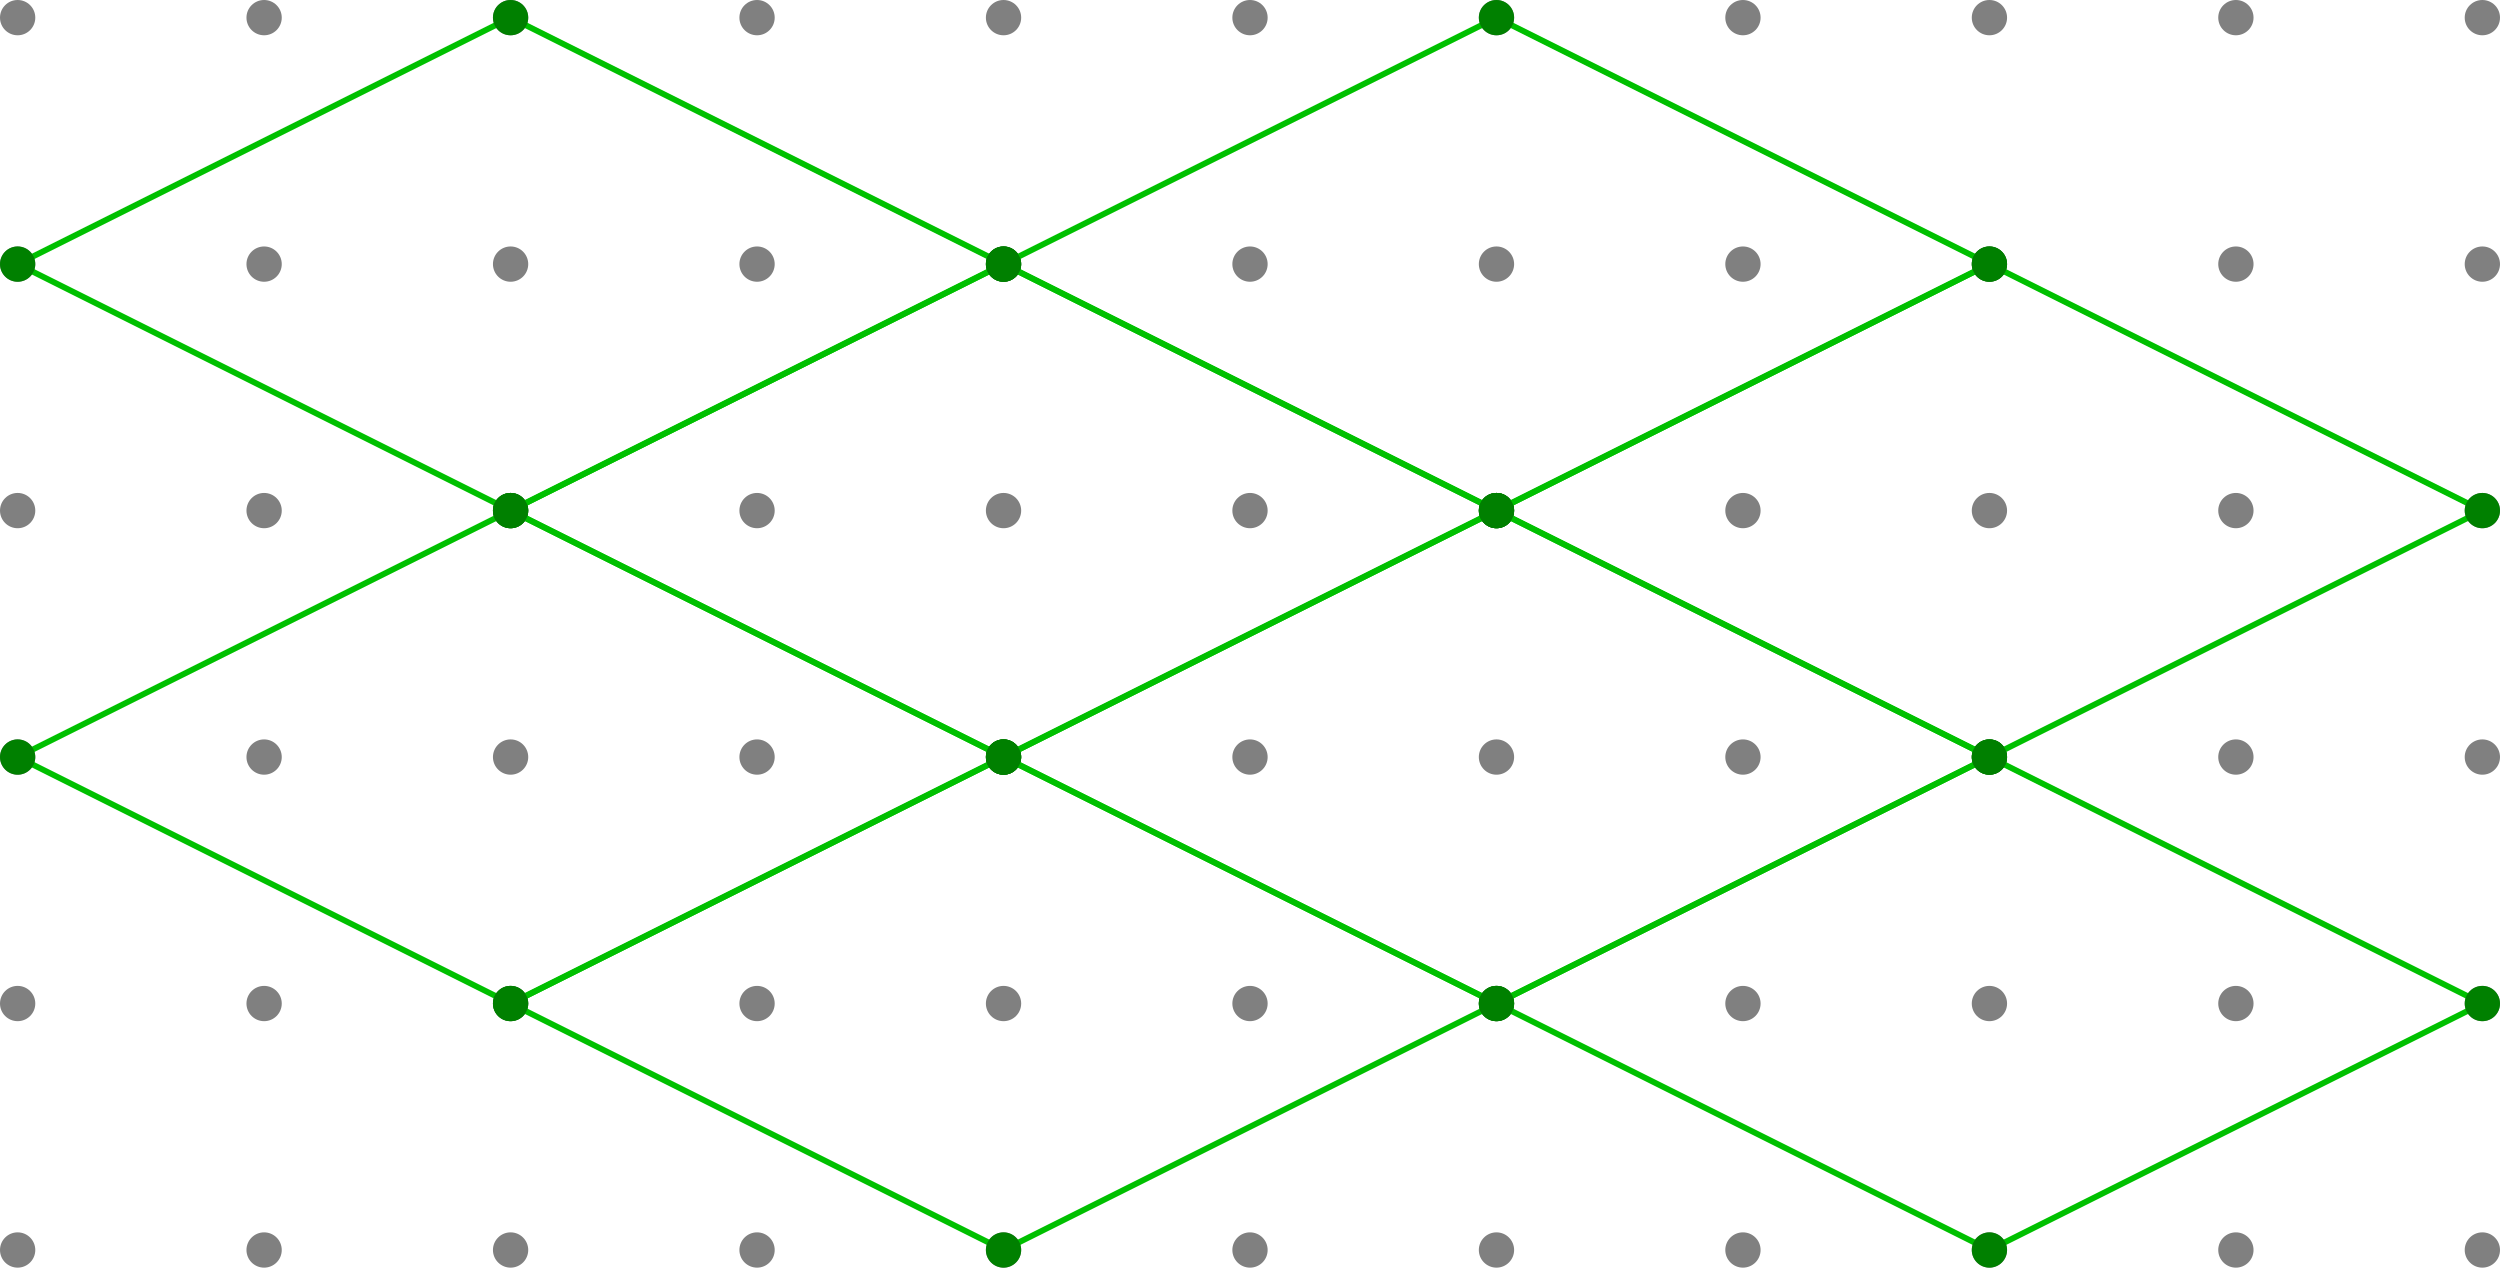 <?xml version='1.0' encoding='ISO-8859-1'?>
<!DOCTYPE svg PUBLIC "-//W3C//DTD SVG 1.1//EN" "http://www.w3.org/Graphics/SVG/1.1/DTD/svg11.dtd">
<!-- This file was generated by dvisvgm 1.0.11 () -->
<!-- Fri Jun 25 13:06:46 2021 -->
<svg height='108.203pt' version='1.1' viewBox='56.621 54.06 213.396 108.203' width='213.396pt' xmlns='http://www.w3.org/2000/svg' xmlns:xlink='http://www.w3.org/1999/xlink'>
<g id='page1'>
<g transform='matrix(1 0 0 1 58.127 160.758)'>
<circle cx='0' cy='-0' r='1.506' fill='#808080'/>
</g>
<g transform='matrix(1 0 0 1 58.127 160.758)'>
<circle cx='0' cy='-21.038' r='1.506' fill='#808080'/>
</g>
<g transform='matrix(1 0 0 1 58.127 160.758)'>
<circle cx='0' cy='-42.077' r='1.506' fill='#808080'/>
</g>
<g transform='matrix(1 0 0 1 58.127 160.758)'>
<circle cx='0' cy='-63.115' r='1.506' fill='#808080'/>
</g>
<g transform='matrix(1 0 0 1 58.127 160.758)'>
<circle cx='0' cy='-84.154' r='1.506' fill='#808080'/>
</g>
<g transform='matrix(1 0 0 1 58.127 160.758)'>
<circle cx='0' cy='-105.192' r='1.506' fill='#808080'/>
</g>
<g transform='matrix(1 0 0 1 58.127 160.758)'>
<circle cx='21.038' cy='-0' r='1.506' fill='#808080'/>
</g>
<g transform='matrix(1 0 0 1 58.127 160.758)'>
<circle cx='21.038' cy='-21.038' r='1.506' fill='#808080'/>
</g>
<g transform='matrix(1 0 0 1 58.127 160.758)'>
<circle cx='21.038' cy='-42.077' r='1.506' fill='#808080'/>
</g>
<g transform='matrix(1 0 0 1 58.127 160.758)'>
<circle cx='21.038' cy='-63.115' r='1.506' fill='#808080'/>
</g>
<g transform='matrix(1 0 0 1 58.127 160.758)'>
<circle cx='21.038' cy='-84.154' r='1.506' fill='#808080'/>
</g>
<g transform='matrix(1 0 0 1 58.127 160.758)'>
<circle cx='21.038' cy='-105.192' r='1.506' fill='#808080'/>
</g>
<g transform='matrix(1 0 0 1 58.127 160.758)'>
<circle cx='42.077' cy='-0' r='1.506' fill='#808080'/>
</g>
<g transform='matrix(1 0 0 1 58.127 160.758)'>
<circle cx='42.077' cy='-21.038' r='1.506' fill='#808080'/>
</g>
<g transform='matrix(1 0 0 1 58.127 160.758)'>
<circle cx='42.077' cy='-42.077' r='1.506' fill='#808080'/>
</g>
<g transform='matrix(1 0 0 1 58.127 160.758)'>
<circle cx='42.077' cy='-63.115' r='1.506' fill='#808080'/>
</g>
<g transform='matrix(1 0 0 1 58.127 160.758)'>
<circle cx='42.077' cy='-84.154' r='1.506' fill='#808080'/>
</g>
<g transform='matrix(1 0 0 1 58.127 160.758)'>
<circle cx='42.077' cy='-105.192' r='1.506' fill='#808080'/>
</g>
<g transform='matrix(1 0 0 1 58.127 160.758)'>
<circle cx='63.115' cy='-0' r='1.506' fill='#808080'/>
</g>
<g transform='matrix(1 0 0 1 58.127 160.758)'>
<circle cx='63.115' cy='-21.038' r='1.506' fill='#808080'/>
</g>
<g transform='matrix(1 0 0 1 58.127 160.758)'>
<circle cx='63.115' cy='-42.077' r='1.506' fill='#808080'/>
</g>
<g transform='matrix(1 0 0 1 58.127 160.758)'>
<circle cx='63.115' cy='-63.115' r='1.506' fill='#808080'/>
</g>
<g transform='matrix(1 0 0 1 58.127 160.758)'>
<circle cx='63.115' cy='-84.154' r='1.506' fill='#808080'/>
</g>
<g transform='matrix(1 0 0 1 58.127 160.758)'>
<circle cx='63.115' cy='-105.192' r='1.506' fill='#808080'/>
</g>
<g transform='matrix(1 0 0 1 58.127 160.758)'>
<circle cx='84.154' cy='-0' r='1.506' fill='#808080'/>
</g>
<g transform='matrix(1 0 0 1 58.127 160.758)'>
<circle cx='84.154' cy='-21.038' r='1.506' fill='#808080'/>
</g>
<g transform='matrix(1 0 0 1 58.127 160.758)'>
<circle cx='84.154' cy='-42.077' r='1.506' fill='#808080'/>
</g>
<g transform='matrix(1 0 0 1 58.127 160.758)'>
<circle cx='84.154' cy='-63.115' r='1.506' fill='#808080'/>
</g>
<g transform='matrix(1 0 0 1 58.127 160.758)'>
<circle cx='84.154' cy='-84.154' r='1.506' fill='#808080'/>
</g>
<g transform='matrix(1 0 0 1 58.127 160.758)'>
<circle cx='84.154' cy='-105.192' r='1.506' fill='#808080'/>
</g>
<g transform='matrix(1 0 0 1 58.127 160.758)'>
<circle cx='105.192' cy='-0' r='1.506' fill='#808080'/>
</g>
<g transform='matrix(1 0 0 1 58.127 160.758)'>
<circle cx='105.192' cy='-21.038' r='1.506' fill='#808080'/>
</g>
<g transform='matrix(1 0 0 1 58.127 160.758)'>
<circle cx='105.192' cy='-42.077' r='1.506' fill='#808080'/>
</g>
<g transform='matrix(1 0 0 1 58.127 160.758)'>
<circle cx='105.192' cy='-63.115' r='1.506' fill='#808080'/>
</g>
<g transform='matrix(1 0 0 1 58.127 160.758)'>
<circle cx='105.192' cy='-84.154' r='1.506' fill='#808080'/>
</g>
<g transform='matrix(1 0 0 1 58.127 160.758)'>
<circle cx='105.192' cy='-105.192' r='1.506' fill='#808080'/>
</g>
<g transform='matrix(1 0 0 1 58.127 160.758)'>
<circle cx='126.231' cy='-0' r='1.506' fill='#808080'/>
</g>
<g transform='matrix(1 0 0 1 58.127 160.758)'>
<circle cx='126.231' cy='-21.038' r='1.506' fill='#808080'/>
</g>
<g transform='matrix(1 0 0 1 58.127 160.758)'>
<circle cx='126.231' cy='-42.077' r='1.506' fill='#808080'/>
</g>
<g transform='matrix(1 0 0 1 58.127 160.758)'>
<circle cx='126.231' cy='-63.115' r='1.506' fill='#808080'/>
</g>
<g transform='matrix(1 0 0 1 58.127 160.758)'>
<circle cx='126.231' cy='-84.154' r='1.506' fill='#808080'/>
</g>
<g transform='matrix(1 0 0 1 58.127 160.758)'>
<circle cx='126.231' cy='-105.192' r='1.506' fill='#808080'/>
</g>
<g transform='matrix(1 0 0 1 58.127 160.758)'>
<circle cx='147.269' cy='-0' r='1.506' fill='#808080'/>
</g>
<g transform='matrix(1 0 0 1 58.127 160.758)'>
<circle cx='147.269' cy='-21.038' r='1.506' fill='#808080'/>
</g>
<g transform='matrix(1 0 0 1 58.127 160.758)'>
<circle cx='147.269' cy='-42.077' r='1.506' fill='#808080'/>
</g>
<g transform='matrix(1 0 0 1 58.127 160.758)'>
<circle cx='147.269' cy='-63.115' r='1.506' fill='#808080'/>
</g>
<g transform='matrix(1 0 0 1 58.127 160.758)'>
<circle cx='147.269' cy='-84.154' r='1.506' fill='#808080'/>
</g>
<g transform='matrix(1 0 0 1 58.127 160.758)'>
<circle cx='147.269' cy='-105.192' r='1.506' fill='#808080'/>
</g>
<g transform='matrix(1 0 0 1 58.127 160.758)'>
<circle cx='168.308' cy='-0' r='1.506' fill='#808080'/>
</g>
<g transform='matrix(1 0 0 1 58.127 160.758)'>
<circle cx='168.308' cy='-21.038' r='1.506' fill='#808080'/>
</g>
<g transform='matrix(1 0 0 1 58.127 160.758)'>
<circle cx='168.308' cy='-42.077' r='1.506' fill='#808080'/>
</g>
<g transform='matrix(1 0 0 1 58.127 160.758)'>
<circle cx='168.308' cy='-63.115' r='1.506' fill='#808080'/>
</g>
<g transform='matrix(1 0 0 1 58.127 160.758)'>
<circle cx='168.308' cy='-84.154' r='1.506' fill='#808080'/>
</g>
<g transform='matrix(1 0 0 1 58.127 160.758)'>
<circle cx='168.308' cy='-105.192' r='1.506' fill='#808080'/>
</g>
<g transform='matrix(1 0 0 1 58.127 160.758)'>
<circle cx='189.346' cy='-0' r='1.506' fill='#808080'/>
</g>
<g transform='matrix(1 0 0 1 58.127 160.758)'>
<circle cx='189.346' cy='-21.038' r='1.506' fill='#808080'/>
</g>
<g transform='matrix(1 0 0 1 58.127 160.758)'>
<circle cx='189.346' cy='-42.077' r='1.506' fill='#808080'/>
</g>
<g transform='matrix(1 0 0 1 58.127 160.758)'>
<circle cx='189.346' cy='-63.115' r='1.506' fill='#808080'/>
</g>
<g transform='matrix(1 0 0 1 58.127 160.758)'>
<circle cx='189.346' cy='-84.154' r='1.506' fill='#808080'/>
</g>
<g transform='matrix(1 0 0 1 58.127 160.758)'>
<circle cx='189.346' cy='-105.192' r='1.506' fill='#808080'/>
</g>
<g transform='matrix(1 0 0 1 58.127 160.758)'>
<circle cx='210.384' cy='-0' r='1.506' fill='#808080'/>
</g>
<g transform='matrix(1 0 0 1 58.127 160.758)'>
<circle cx='210.384' cy='-21.038' r='1.506' fill='#808080'/>
</g>
<g transform='matrix(1 0 0 1 58.127 160.758)'>
<circle cx='210.384' cy='-42.077' r='1.506' fill='#808080'/>
</g>
<g transform='matrix(1 0 0 1 58.127 160.758)'>
<circle cx='210.384' cy='-63.115' r='1.506' fill='#808080'/>
</g>
<g transform='matrix(1 0 0 1 58.127 160.758)'>
<circle cx='210.384' cy='-84.154' r='1.506' fill='#808080'/>
</g>
<g transform='matrix(1 0 0 1 58.127 160.758)'>
<circle cx='210.384' cy='-105.192' r='1.506' fill='#808080'/>
</g>
<g transform='matrix(1 0 0 1 58.127 160.758)'>
<path d='M 0 -42.077L 42.077 -21.038L 84.154 -42.077L 42.077 -63.115L 0 -42.077Z' fill='none' stroke='#00c000' stroke-linecap='round' stroke-linejoin='round' stroke-miterlimit='10.037' stroke-width='0.502'/>
</g>
<g transform='matrix(1 0 0 1 58.127 160.758)'>
<circle cx='0' cy='-42.077' r='1.506' fill='#008000'/>
</g>
<g transform='matrix(1 0 0 1 58.127 160.758)'>
<circle cx='42.077' cy='-21.038' r='1.506' fill='#008000'/>
</g>
<g transform='matrix(1 0 0 1 58.127 160.758)'>
<circle cx='84.154' cy='-42.077' r='1.506' fill='#008000'/>
</g>
<g transform='matrix(1 0 0 1 58.127 160.758)'>
<circle cx='42.077' cy='-63.115' r='1.506' fill='#008000'/>
</g>
<g transform='matrix(1 0 0 1 58.127 160.758)'>
<path d='M 0 -84.154L 42.077 -63.115L 84.154 -84.154L 42.077 -105.192L 0 -84.154Z' fill='none' stroke='#00c000' stroke-linecap='round' stroke-linejoin='round' stroke-miterlimit='10.037' stroke-width='0.502'/>
</g>
<g transform='matrix(1 0 0 1 58.127 160.758)'>
<circle cx='0' cy='-84.154' r='1.506' fill='#008000'/>
</g>
<g transform='matrix(1 0 0 1 58.127 160.758)'>
<circle cx='42.077' cy='-63.115' r='1.506' fill='#008000'/>
</g>
<g transform='matrix(1 0 0 1 58.127 160.758)'>
<circle cx='84.154' cy='-84.154' r='1.506' fill='#008000'/>
</g>
<g transform='matrix(1 0 0 1 58.127 160.758)'>
<circle cx='42.077' cy='-105.192' r='1.506' fill='#008000'/>
</g>
<g transform='matrix(1 0 0 1 58.127 160.758)'>
<path d='M 42.077 -21.038L 84.154 0L 126.231 -21.038L 84.154 -42.077L 42.077 -21.038Z' fill='none' stroke='#00c000' stroke-linecap='round' stroke-linejoin='round' stroke-miterlimit='10.037' stroke-width='0.502'/>
</g>
<g transform='matrix(1 0 0 1 58.127 160.758)'>
<circle cx='42.077' cy='-21.038' r='1.506' fill='#008000'/>
</g>
<g transform='matrix(1 0 0 1 58.127 160.758)'>
<circle cx='84.154' cy='-0' r='1.506' fill='#008000'/>
</g>
<g transform='matrix(1 0 0 1 58.127 160.758)'>
<circle cx='126.231' cy='-21.038' r='1.506' fill='#008000'/>
</g>
<g transform='matrix(1 0 0 1 58.127 160.758)'>
<circle cx='84.154' cy='-42.077' r='1.506' fill='#008000'/>
</g>
<g transform='matrix(1 0 0 1 58.127 160.758)'>
<path d='M 42.077 -63.115L 84.154 -42.077L 126.231 -63.115L 84.154 -84.154L 42.077 -63.115Z' fill='none' stroke='#00c000' stroke-linecap='round' stroke-linejoin='round' stroke-miterlimit='10.037' stroke-width='0.502'/>
</g>
<g transform='matrix(1 0 0 1 58.127 160.758)'>
<circle cx='42.077' cy='-63.115' r='1.506' fill='#008000'/>
</g>
<g transform='matrix(1 0 0 1 58.127 160.758)'>
<circle cx='84.154' cy='-42.077' r='1.506' fill='#008000'/>
</g>
<g transform='matrix(1 0 0 1 58.127 160.758)'>
<circle cx='126.231' cy='-63.115' r='1.506' fill='#008000'/>
</g>
<g transform='matrix(1 0 0 1 58.127 160.758)'>
<circle cx='84.154' cy='-84.154' r='1.506' fill='#008000'/>
</g>
<g transform='matrix(1 0 0 1 58.127 160.758)'>
<path d='M 84.154 -42.077L 126.231 -21.038L 168.308 -42.077L 126.231 -63.115L 84.154 -42.077Z' fill='none' stroke='#00c000' stroke-linecap='round' stroke-linejoin='round' stroke-miterlimit='10.037' stroke-width='0.502'/>
</g>
<g transform='matrix(1 0 0 1 58.127 160.758)'>
<circle cx='84.154' cy='-42.077' r='1.506' fill='#008000'/>
</g>
<g transform='matrix(1 0 0 1 58.127 160.758)'>
<circle cx='126.231' cy='-21.038' r='1.506' fill='#008000'/>
</g>
<g transform='matrix(1 0 0 1 58.127 160.758)'>
<circle cx='168.308' cy='-42.077' r='1.506' fill='#008000'/>
</g>
<g transform='matrix(1 0 0 1 58.127 160.758)'>
<circle cx='126.231' cy='-63.115' r='1.506' fill='#008000'/>
</g>
<g transform='matrix(1 0 0 1 58.127 160.758)'>
<path d='M 84.154 -84.154L 126.231 -63.115L 168.308 -84.154L 126.231 -105.192L 84.154 -84.154Z' fill='none' stroke='#00c000' stroke-linecap='round' stroke-linejoin='round' stroke-miterlimit='10.037' stroke-width='0.502'/>
</g>
<g transform='matrix(1 0 0 1 58.127 160.758)'>
<circle cx='84.154' cy='-84.154' r='1.506' fill='#008000'/>
</g>
<g transform='matrix(1 0 0 1 58.127 160.758)'>
<circle cx='126.231' cy='-63.115' r='1.506' fill='#008000'/>
</g>
<g transform='matrix(1 0 0 1 58.127 160.758)'>
<circle cx='168.308' cy='-84.154' r='1.506' fill='#008000'/>
</g>
<g transform='matrix(1 0 0 1 58.127 160.758)'>
<circle cx='126.231' cy='-105.192' r='1.506' fill='#008000'/>
</g>
<g transform='matrix(1 0 0 1 58.127 160.758)'>
<path d='M 126.231 -21.038L 168.308 0L 210.384 -21.038L 168.308 -42.077L 126.231 -21.038Z' fill='none' stroke='#00c000' stroke-linecap='round' stroke-linejoin='round' stroke-miterlimit='10.037' stroke-width='0.502'/>
</g>
<g transform='matrix(1 0 0 1 58.127 160.758)'>
<circle cx='126.231' cy='-21.038' r='1.506' fill='#008000'/>
</g>
<g transform='matrix(1 0 0 1 58.127 160.758)'>
<circle cx='168.308' cy='-0' r='1.506' fill='#008000'/>
</g>
<g transform='matrix(1 0 0 1 58.127 160.758)'>
<circle cx='210.384' cy='-21.038' r='1.506' fill='#008000'/>
</g>
<g transform='matrix(1 0 0 1 58.127 160.758)'>
<circle cx='168.308' cy='-42.077' r='1.506' fill='#008000'/>
</g>
<g transform='matrix(1 0 0 1 58.127 160.758)'>
<path d='M 126.231 -63.115L 168.308 -42.077L 210.384 -63.115L 168.308 -84.154L 126.231 -63.115Z' fill='none' stroke='#00c000' stroke-linecap='round' stroke-linejoin='round' stroke-miterlimit='10.037' stroke-width='0.502'/>
</g>
<g transform='matrix(1 0 0 1 58.127 160.758)'>
<circle cx='126.231' cy='-63.115' r='1.506' fill='#008000'/>
</g>
<g transform='matrix(1 0 0 1 58.127 160.758)'>
<circle cx='168.308' cy='-42.077' r='1.506' fill='#008000'/>
</g>
<g transform='matrix(1 0 0 1 58.127 160.758)'>
<circle cx='210.384' cy='-63.115' r='1.506' fill='#008000'/>
</g>
<g transform='matrix(1 0 0 1 58.127 160.758)'>
<circle cx='168.308' cy='-84.154' r='1.506' fill='#008000'/>
</g></g>
</svg>
